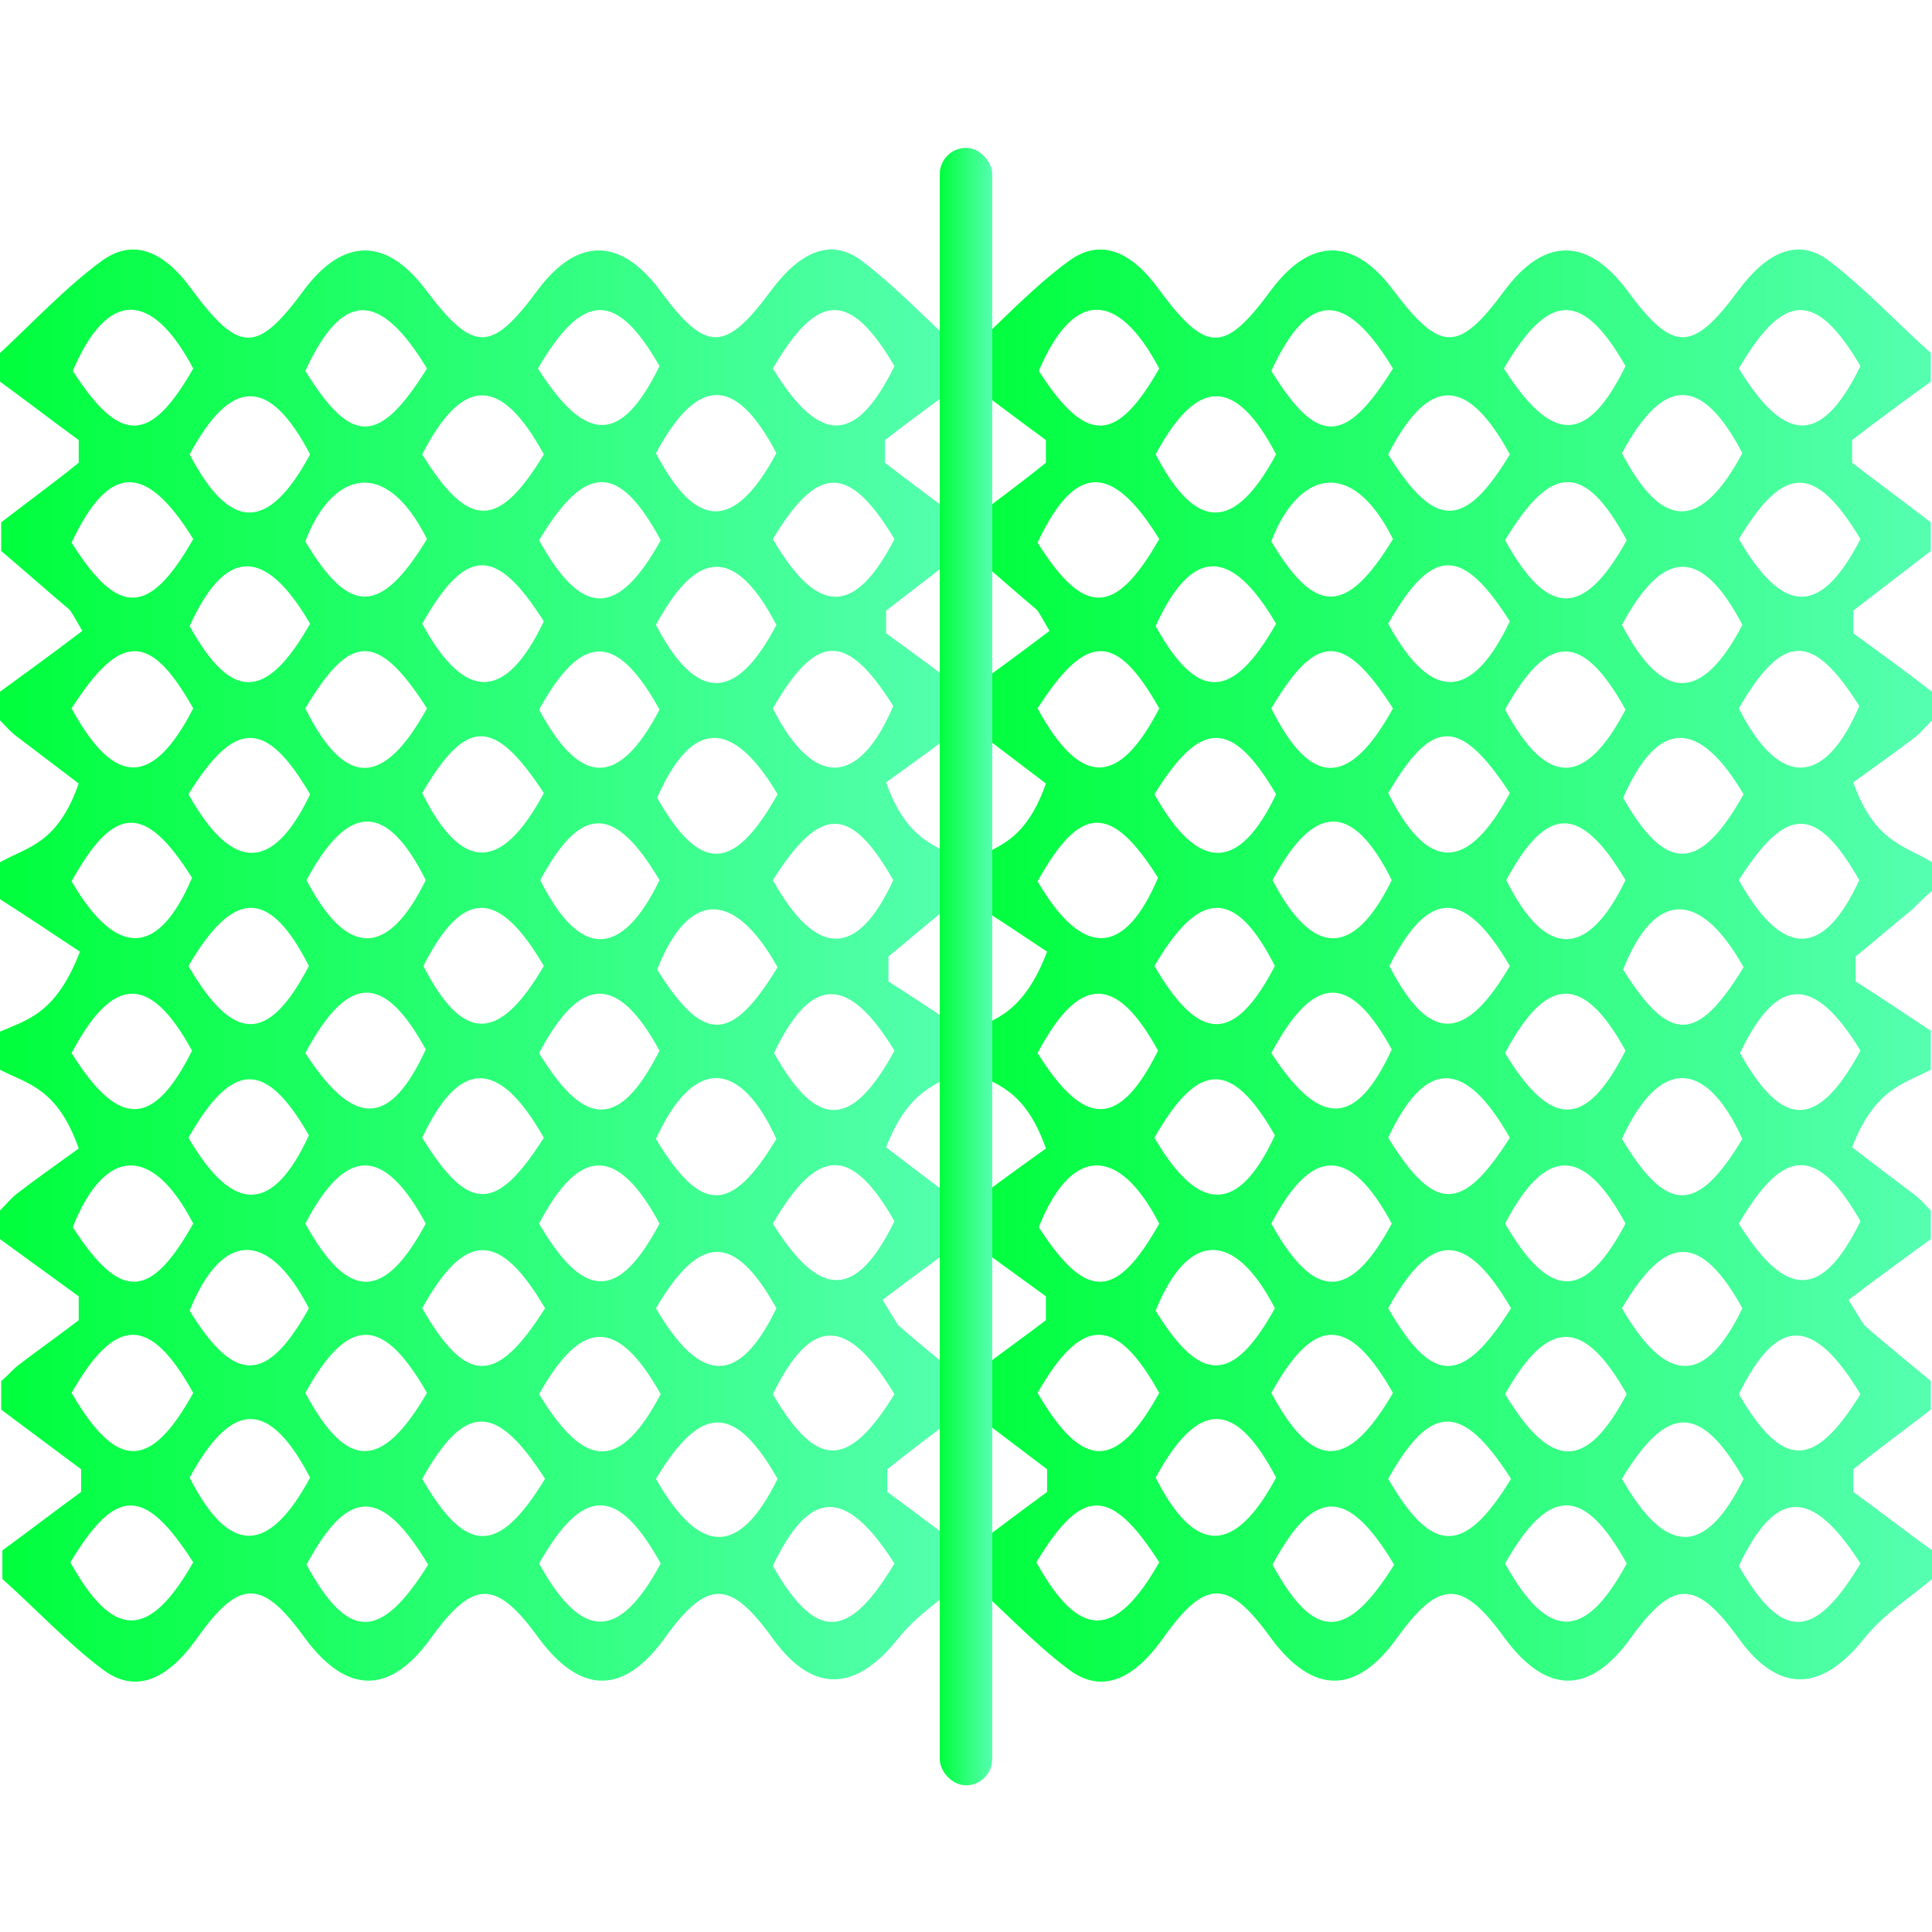 <?xml version="1.0" encoding="UTF-8"?>
<svg id="_图层_1" xmlns="http://www.w3.org/2000/svg" xmlns:xlink="http://www.w3.org/1999/xlink" version="1.1" viewBox="0 0 162 162">
  <!-- Generator: Adobe Illustrator 29.1.0, SVG Export Plug-In . SVG Version: 2.1.0 Build 142)  -->
  <defs>
    <style>
      .st0 {
        fill: url(#_未命名的渐变);
      }

      .st1 {
        fill: url(#_未命名的渐变2);
      }

      .st2 {
        fill: url(#_未命名的渐变1);
      }
    </style>
    <linearGradient id="_未命名的渐变" data-name="未命名的渐变" x1="0" y1="81" x2="80.9" y2="81" gradientTransform="translate(0 162) scale(1 -1)" gradientUnits="userSpaceOnUse">
      <stop offset="0" stop-color="#00ff3c"/>
      <stop offset="1" stop-color="#55ffb0"/>
    </linearGradient>
    <linearGradient id="_未命名的渐变1" data-name="未命名的渐变" x1="81" x2="161.9" xlink:href="#_未命名的渐变"/>
    <linearGradient id="_未命名的渐变2" data-name="未命名的渐变" x1="78.8" y1="81" x2="83.2" y2="81" gradientTransform="matrix(1,0,0,1,0,0)" xlink:href="#_未命名的渐变"/>
  </defs>
  <g>
    <path class="st0" d="M80.9,86.5v3.2c-2.3,1.2-4.7,1.6-6.6,6.5,1.7,1.3,3.4,2.6,5,3.8.6.4,1.1,1,1.6,1.5v2.4c-2.2,1.6-4.4,3.2-6.9,5.1.8,1.3,1.1,1.8,1.3,2.1,1.8,1.6,3.7,3.1,5.6,4.7v2.4c-2.2,1.7-4.4,3.3-6.5,5v1.9c2.2,1.6,4.4,3.3,6.6,4.9v2.4c-2,1.7-4,2.9-5.7,5-3.5,4.4-7.1,4.7-10.5,0-3.6-5-5.5-5-9.1,0-3.4,4.7-7,4.7-10.5,0-3.6-5-5.5-5-9.1,0-3.4,4.7-7,4.7-10.5,0-3.6-5-5.5-5.1-9.1,0-2.5,3.5-5.2,4.7-8,2.5-2.8-2.1-5.5-5-8.3-7.5v-2.4c2.2-1.6,4.4-3.3,6.6-4.9v-1.9L.1,118.2v-2.4c.5-.4.9-.9,1.4-1.3,1.7-1.3,3.4-2.5,5.1-3.8v-2L0,103.9v-2.4c.5-.5.9-1,1.4-1.4,1.7-1.3,3.4-2.5,5.2-3.8-1.8-5.1-4.3-5.4-6.6-6.6v-3.2c2.3-1,4.7-1.5,6.7-6.7-2.4-1.6-4.5-3-6.7-4.4v-3.1c2.3-1.3,4.8-1.5,6.6-6.6-1.7-1.3-3.3-2.5-5-3.8-.6-.4-1.1-1-1.6-1.5v-2.4c2.2-1.6,4.4-3.2,6.9-5.1-.7-1.2-.9-1.6-1.1-1.8-1.9-1.6-3.8-3.3-5.7-4.9v-2.4c2.2-1.7,4.4-3.3,6.5-5v-1.9c-2.2-1.6-4.4-3.3-6.6-4.9v-2.4c2.8-2.6,5.5-5.5,8.5-7.7,2.7-2,5.3-.8,7.6,2.4,4,5.4,5.5,5.3,9.4,0,3.3-4.4,6.9-4.4,10.2,0,4,5.3,5.5,5.3,9.4,0,3.3-4.4,6.9-4.4,10.2,0,3.9,5.3,5.5,5.3,9.4,0,2.4-3.2,5-4.4,7.6-2.4,2.9,2.2,5.6,5.1,8.5,7.7v2.4c-2.2,1.6-4.4,3.2-6.6,4.9v1.9c2.2,1.7,4.4,3.3,6.6,5v2.4l-6.5,5v1.9c2.2,1.6,4.4,3.2,6.6,4.9v2.4c-.5.5-.9,1-1.4,1.4-1.7,1.3-3.4,2.5-5.2,3.8,1.8,5.1,4.4,5.3,6.6,6.7v2.4c-.6.5-1.2,1.1-1.7,1.6-1.6,1.3-3.1,2.6-4.7,3.9,0,.7,0,1.4,0,2.1,2.2,1.4,4.3,2.8,6.4,4.2M6,73.9c3.8,6.5,7.3,6.3,10.1-.3-3.9-6.2-6.5-6.2-10.1.3ZM64.8,102.6c4,6.4,7,6.3,10.2-.2-3.6-6.3-6.4-6.3-10.2.2ZM35.7,73.8c-3.3-6.6-6.5-6.5-10,0,3.4,6.5,6.8,6.5,10,0ZM64.8,73.8c3.7,6.6,7.1,6.5,10.1,0-3.6-6.3-6.1-6.3-10.1,0ZM45.2,102.6c3.8,6.5,6.7,6.4,10.1,0-3.5-6.5-6.7-6.5-10.1,0ZM25.6,102.6c3.6,6.5,6.6,6.5,10.1,0-3.5-6.5-6.7-6.5-10.1,0ZM15.8,81c3.8,6.5,6.7,6.5,10.1,0-3.3-6.5-6.3-6.5-10.1,0ZM16.2,102.6c-3.4-6.6-7.4-6.5-10.1.3,4,6.2,6.5,6.1,10.1-.3ZM65.1,95.5c-3.1-6.8-7-6.8-10.1,0,3.8,6.3,6.3,6.3,10.1,0ZM35.8,45.2c-3.6-7.2-8.1-5.4-10.2.2,3.7,6.2,6.3,6.2,10.2-.2ZM45.6,95.4c-3.8-6.7-7.1-6.6-10.2,0,3.9,6.3,6.2,6.3,10.2,0ZM15.8,95.4c3.8,6.5,7.1,6.3,10.1-.2-3.6-6.3-6.4-6.3-10.1.2ZM45.6,81c-3.8-6.5-6.8-6.5-10.1,0,3.3,6.4,6.3,6.5,10.1,0ZM15.8,66.6c3.7,6.6,7.1,6.5,10.2,0-3.7-6.3-6.3-6.3-10.2,0ZM75,88.1c-3.9-6.4-7-6.3-10.1.2,3.6,6.4,6.5,6.4,10.1-.2ZM25.6,88.3c4.1,6.3,7.1,6.2,10.1-.3-3.5-6.4-6.5-6.4-10.1.3ZM65.2,81.1c-3.7-6.6-7.5-6.4-10.1.2,3.9,6.2,6.2,6.2,10.1-.2ZM45.6,66.5c-4.2-6.4-6.5-6.3-10.2,0,3.3,6.6,6.6,6.7,10.2,0ZM65.2,66.6c-3.8-6.4-7.2-6.3-10.1.3,3.6,6.3,6.4,6.3,10.1-.3ZM45.7,124c-4.1-6.4-6.7-6.4-10.3,0,3.7,6.4,6.4,6.4,10.3,0ZM64.8,30.9c4,6.5,7,6.3,10.2-.2-3.7-6.3-6.4-6.3-10.2.2ZM55.4,45.3c-3.5-6.5-6.3-6.5-10.2,0,3.6,6.5,6.6,6.5,10.2,0ZM45.6,38.1c-3.6-6.6-6.8-6.6-10.2,0,3.9,6.3,6.4,6.3,10.2,0ZM45.3,73.8c3.3,6.6,6.8,6.6,10,0-3.8-6.4-6.6-6.3-10,0ZM6,59.4c3.6,6.6,6.8,6.6,10.2,0-3.6-6.4-6.1-6.4-10.2,0ZM35.8,59.4c-4.1-6.4-6.4-6.4-10.2,0,3.3,6.6,6.5,6.7,10.2,0ZM55.3,59.5c-3.6-6.5-6.5-6.5-10.1,0,3.5,6.5,6.7,6.5,10.1,0ZM6,88.3c4,6.4,6.9,6.2,10.1-.2-3.5-6.4-6.6-6.4-10.1.2ZM45.2,88.3c3.9,6.4,6.8,6.3,10.1-.2-3.5-6.4-6.6-6.4-10.1.2ZM16.2,30.9c-3.5-6.6-7.2-6.6-10.1.2,4,6.2,6.5,6.1,10.1-.2ZM16.2,131c-4.1-6.4-6.5-6.3-10.3,0,3.6,6.5,6.6,6.5,10.3,0ZM55.4,131.1c-3.6-6.5-6.5-6.5-10.2,0,3.6,6.5,6.7,6.5,10.2,0ZM75,131.1c-4.1-6.4-7.1-6.3-10.2.2,3.6,6.3,6.3,6.3,10.2-.2ZM64.8,45.2c3.8,6.5,6.9,6.4,10.2,0-3.8-6.3-6.4-6.3-10.2,0ZM16.2,45.2c-4-6.5-7.1-6.3-10.2.3,3.9,6.2,6.5,6.2,10.2-.3ZM25.9,109.7c-3.4-6.6-7.3-6.5-10,.2,3.8,6.2,6.5,6.1,10-.2ZM45.1,30.9c4.1,6.4,7,6.3,10.2-.2-3.6-6.3-6.4-6.3-10.2.2ZM35.8,30.9c-4-6.6-7.1-6.5-10.2.2,3.9,6.3,6.2,6.2,10.2-.2ZM45.7,109.7c-3.8-6.5-6.7-6.5-10.3,0,3.7,6.4,6.2,6.5,10.3,0ZM55,109.7c3.8,6.5,7,6.4,10.1,0-3.5-6.3-6.4-6.3-10.1,0ZM64.8,59.4c3.4,6.7,7.2,6.6,10.1-.2-3.9-6.2-6.4-6.2-10.1.2ZM35.4,52.3c3.6,6.6,7,6.5,10.2-.2-4-6.3-6.5-6.3-10.2.2ZM35.9,131.2c-3.9-6.5-6.7-6.5-10.2,0,3.5,6.4,6.2,6.4,10.2,0ZM16.2,116.8c-3.6-6.5-6.5-6.5-10.2,0,3.8,6.5,6.6,6.5,10.2,0ZM25.6,116.8c3.5,6.5,6.4,6.5,10.2,0-3.7-6.5-6.6-6.5-10.2,0ZM45.2,116.9c3.9,6.4,6.8,6.4,10.2,0-3.6-6.4-6.6-6.4-10.2,0ZM26,38.1c-3.4-6.5-6.6-6.5-10.1,0,3.4,6.5,6.6,6.5,10.1,0ZM75,116.9c-4-6.6-7-6.5-10.2,0,3.7,6.3,6.3,6.3,10.2,0ZM15.9,123.9c3.3,6.5,6.6,6.5,10.1,0-3.4-6.5-6.5-6.6-10.1,0ZM55,124c3.7,6.5,7,6.5,10.2,0-3.6-6.3-6.4-6.3-10.2,0ZM65.1,52.4c-3.4-6.5-6.6-6.5-10.1,0,3.4,6.5,6.7,6.5,10.1,0ZM26,52.3c-3.8-6.5-7.1-6.4-10.1.2,3.5,6.3,6.4,6.3,10.1-.2ZM55,38c3.4,6.5,6.6,6.5,10.1,0-3.4-6.5-6.6-6.5-10.1,0Z"/>
    <path class="st2" d="M161.9,86.5v3.2c-2.3,1.2-4.7,1.6-6.6,6.5,1.7,1.3,3.4,2.6,5,3.8.6.4,1.1,1,1.6,1.5v2.4c-2.2,1.6-4.4,3.2-6.9,5.1.8,1.3,1.1,1.8,1.3,2.1,1.8,1.6,3.7,3.1,5.6,4.7v2.4c-2.2,1.7-4.4,3.3-6.5,5v1.9c2.2,1.6,4.4,3.3,6.6,4.9v2.4c-2,1.7-4,2.9-5.7,5-3.5,4.4-7.1,4.7-10.5,0-3.6-5-5.5-5-9.1,0-3.4,4.7-7,4.7-10.5,0-3.6-5-5.5-5-9.1,0-3.4,4.7-7,4.7-10.5,0-3.6-5-5.5-5.1-9.1,0-2.5,3.5-5.2,4.7-8,2.5-2.8-2.1-5.5-5-8.3-7.5v-2.4c2.2-1.6,4.4-3.3,6.6-4.9v-1.9l-6.6-5v-2.4c.5-.4.9-.9,1.4-1.3,1.7-1.3,3.4-2.5,5.1-3.8v-2l-6.6-4.8v-2.4c.5-.5.9-1,1.4-1.4,1.7-1.3,3.4-2.5,5.2-3.8-1.8-5.1-4.3-5.4-6.6-6.6v-3.2c2.3-1,4.7-1.5,6.7-6.7-2.4-1.6-4.5-3-6.7-4.4v-3.1c2.3-1.3,4.8-1.5,6.6-6.6-1.7-1.3-3.3-2.5-5-3.8-.6-.4-1.1-1-1.6-1.5v-2.4c2.2-1.6,4.4-3.2,6.9-5.1-.7-1.2-.9-1.6-1.1-1.8-1.9-1.6-3.8-3.3-5.7-4.9v-2.4c2.2-1.7,4.4-3.3,6.5-5v-1.9c-2.2-1.6-4.4-3.3-6.6-4.9v-2.4c2.8-2.6,5.5-5.5,8.5-7.7,2.7-2,5.3-.8,7.6,2.4,4,5.4,5.5,5.3,9.4,0,3.3-4.4,6.9-4.4,10.2,0,4,5.3,5.5,5.3,9.4,0,3.3-4.4,6.9-4.4,10.2,0,3.9,5.3,5.5,5.3,9.4,0,2.4-3.2,5-4.4,7.6-2.4,2.9,2.2,5.6,5.1,8.5,7.7v2.4c-2.2,1.6-4.4,3.2-6.6,4.9v1.9c2.2,1.7,4.4,3.3,6.6,5v2.4l-6.5,5v1.9c2.2,1.6,4.4,3.2,6.6,4.9v2.4c-.5.5-.9,1-1.4,1.4-1.7,1.3-3.4,2.5-5.2,3.8,1.8,5.1,4.4,5.3,6.6,6.7v2.4c-.6.5-1.2,1.1-1.7,1.6-1.6,1.3-3.1,2.6-4.7,3.9,0,.7,0,1.4,0,2.1,2.2,1.4,4.3,2.8,6.4,4.2M87,73.9c3.8,6.5,7.3,6.3,10.1-.3-3.9-6.2-6.5-6.2-10.1.3ZM145.8,102.6c4,6.4,7,6.3,10.2-.2-3.6-6.3-6.4-6.3-10.2.2ZM116.7,73.8c-3.3-6.6-6.5-6.5-10,0,3.4,6.5,6.8,6.5,10,0ZM145.8,73.8c3.7,6.6,7.1,6.5,10.1,0-3.6-6.3-6.1-6.3-10.1,0ZM126.2,102.6c3.8,6.5,6.7,6.4,10.1,0-3.5-6.5-6.7-6.5-10.1,0ZM106.6,102.6c3.6,6.5,6.6,6.5,10.1,0-3.5-6.5-6.7-6.5-10.1,0ZM96.8,81c3.8,6.5,6.7,6.5,10.1,0-3.3-6.5-6.3-6.5-10.1,0ZM97.2,102.6c-3.4-6.6-7.4-6.5-10.1.3,4,6.2,6.5,6.1,10.1-.3ZM146.1,95.5c-3.1-6.8-7-6.8-10.1,0,3.8,6.3,6.3,6.3,10.1,0ZM116.8,45.2c-3.6-7.2-8.1-5.4-10.2.2,3.7,6.2,6.3,6.2,10.2-.2ZM126.6,95.4c-3.8-6.7-7.1-6.6-10.2,0,3.9,6.3,6.2,6.3,10.2,0ZM96.8,95.4c3.8,6.5,7.1,6.3,10.1-.2-3.6-6.3-6.4-6.3-10.1.2ZM126.6,81c-3.8-6.5-6.8-6.5-10.1,0,3.3,6.4,6.3,6.5,10.1,0ZM96.8,66.6c3.7,6.6,7.1,6.5,10.2,0-3.7-6.3-6.3-6.3-10.2,0ZM156,88.1c-3.9-6.4-7-6.3-10.1.2,3.6,6.4,6.5,6.4,10.1-.2ZM106.6,88.3c4.1,6.3,7.1,6.2,10.1-.3-3.5-6.4-6.5-6.4-10.1.3ZM146.2,81.1c-3.7-6.6-7.5-6.4-10.1.2,3.9,6.2,6.2,6.2,10.1-.2ZM126.6,66.5c-4.2-6.4-6.5-6.3-10.2,0,3.3,6.6,6.6,6.7,10.2,0ZM146.2,66.6c-3.8-6.4-7.2-6.3-10.1.3,3.6,6.3,6.4,6.3,10.1-.3ZM126.7,124c-4.1-6.4-6.7-6.4-10.3,0,3.7,6.4,6.4,6.4,10.3,0ZM145.8,30.9c4,6.5,7,6.3,10.2-.2-3.7-6.3-6.4-6.3-10.2.2ZM136.4,45.3c-3.5-6.5-6.3-6.5-10.2,0,3.6,6.5,6.6,6.5,10.2,0ZM126.6,38.1c-3.6-6.6-6.8-6.6-10.2,0,3.9,6.3,6.4,6.3,10.2,0ZM126.3,73.8c3.3,6.6,6.8,6.6,10,0-3.8-6.4-6.6-6.3-10,0ZM87,59.4c3.6,6.6,6.8,6.6,10.2,0-3.6-6.4-6.1-6.4-10.2,0ZM116.8,59.4c-4.1-6.4-6.4-6.4-10.2,0,3.3,6.6,6.5,6.7,10.2,0ZM136.3,59.5c-3.6-6.5-6.5-6.5-10.1,0,3.5,6.5,6.7,6.5,10.1,0ZM87,88.3c4,6.4,6.9,6.2,10.1-.2-3.5-6.4-6.6-6.4-10.1.2ZM126.2,88.3c3.9,6.4,6.8,6.3,10.1-.2-3.5-6.4-6.6-6.4-10.1.2ZM97.2,30.9c-3.5-6.6-7.2-6.6-10.1.2,4,6.2,6.5,6.1,10.1-.2ZM97.2,131c-4.1-6.4-6.5-6.3-10.3,0,3.6,6.5,6.6,6.5,10.3,0ZM136.4,131.1c-3.6-6.5-6.5-6.5-10.2,0,3.6,6.5,6.7,6.5,10.2,0ZM156,131.1c-4.1-6.4-7.1-6.3-10.2.2,3.6,6.3,6.3,6.3,10.2-.2ZM145.8,45.2c3.8,6.5,6.9,6.4,10.2,0-3.8-6.3-6.4-6.3-10.2,0ZM97.2,45.2c-4-6.5-7.1-6.3-10.2.3,3.9,6.2,6.5,6.2,10.2-.3ZM106.9,109.7c-3.4-6.6-7.3-6.5-10,.2,3.8,6.2,6.5,6.1,10-.2ZM126.1,30.9c4.1,6.4,7,6.3,10.2-.2-3.6-6.3-6.4-6.3-10.2.2ZM116.8,30.9c-4-6.6-7.1-6.5-10.2.2,3.9,6.3,6.2,6.2,10.2-.2ZM126.7,109.7c-3.8-6.5-6.7-6.5-10.3,0,3.7,6.4,6.2,6.5,10.3,0ZM136,109.7c3.8,6.5,7,6.4,10.1,0-3.5-6.3-6.4-6.3-10.1,0ZM145.8,59.4c3.4,6.7,7.2,6.6,10.1-.2-3.9-6.2-6.4-6.2-10.1.2ZM116.4,52.3c3.6,6.6,7,6.5,10.2-.2-4-6.3-6.5-6.3-10.2.2ZM116.9,131.2c-3.9-6.5-6.7-6.5-10.2,0,3.5,6.4,6.2,6.4,10.2,0ZM97.2,116.8c-3.6-6.5-6.5-6.5-10.2,0,3.8,6.5,6.6,6.5,10.2,0ZM106.6,116.8c3.5,6.5,6.4,6.5,10.2,0-3.7-6.5-6.6-6.5-10.2,0ZM126.2,116.9c3.9,6.4,6.8,6.4,10.2,0-3.6-6.4-6.6-6.4-10.2,0ZM107,38.1c-3.4-6.5-6.6-6.5-10.1,0,3.4,6.5,6.6,6.5,10.1,0ZM156,116.9c-4-6.6-7-6.5-10.2,0,3.7,6.3,6.3,6.3,10.2,0ZM96.9,123.9c3.3,6.5,6.6,6.5,10.1,0-3.4-6.5-6.5-6.6-10.1,0ZM136,124c3.7,6.5,7,6.5,10.2,0-3.6-6.3-6.4-6.3-10.2,0ZM146.1,52.4c-3.4-6.5-6.6-6.5-10.1,0,3.4,6.5,6.7,6.5,10.1,0ZM107,52.3c-3.8-6.5-7.1-6.4-10.1.2,3.5,6.3,6.4,6.3,10.1-.2ZM136,38c3.4,6.5,6.6,6.5,10.1,0-3.4-6.5-6.6-6.5-10.1,0Z"/>
  </g>
  <rect class="st1" x="78.8" y="12.4" width="4.4" height="137.3" rx="2.2" ry="2.2"/>
</svg>